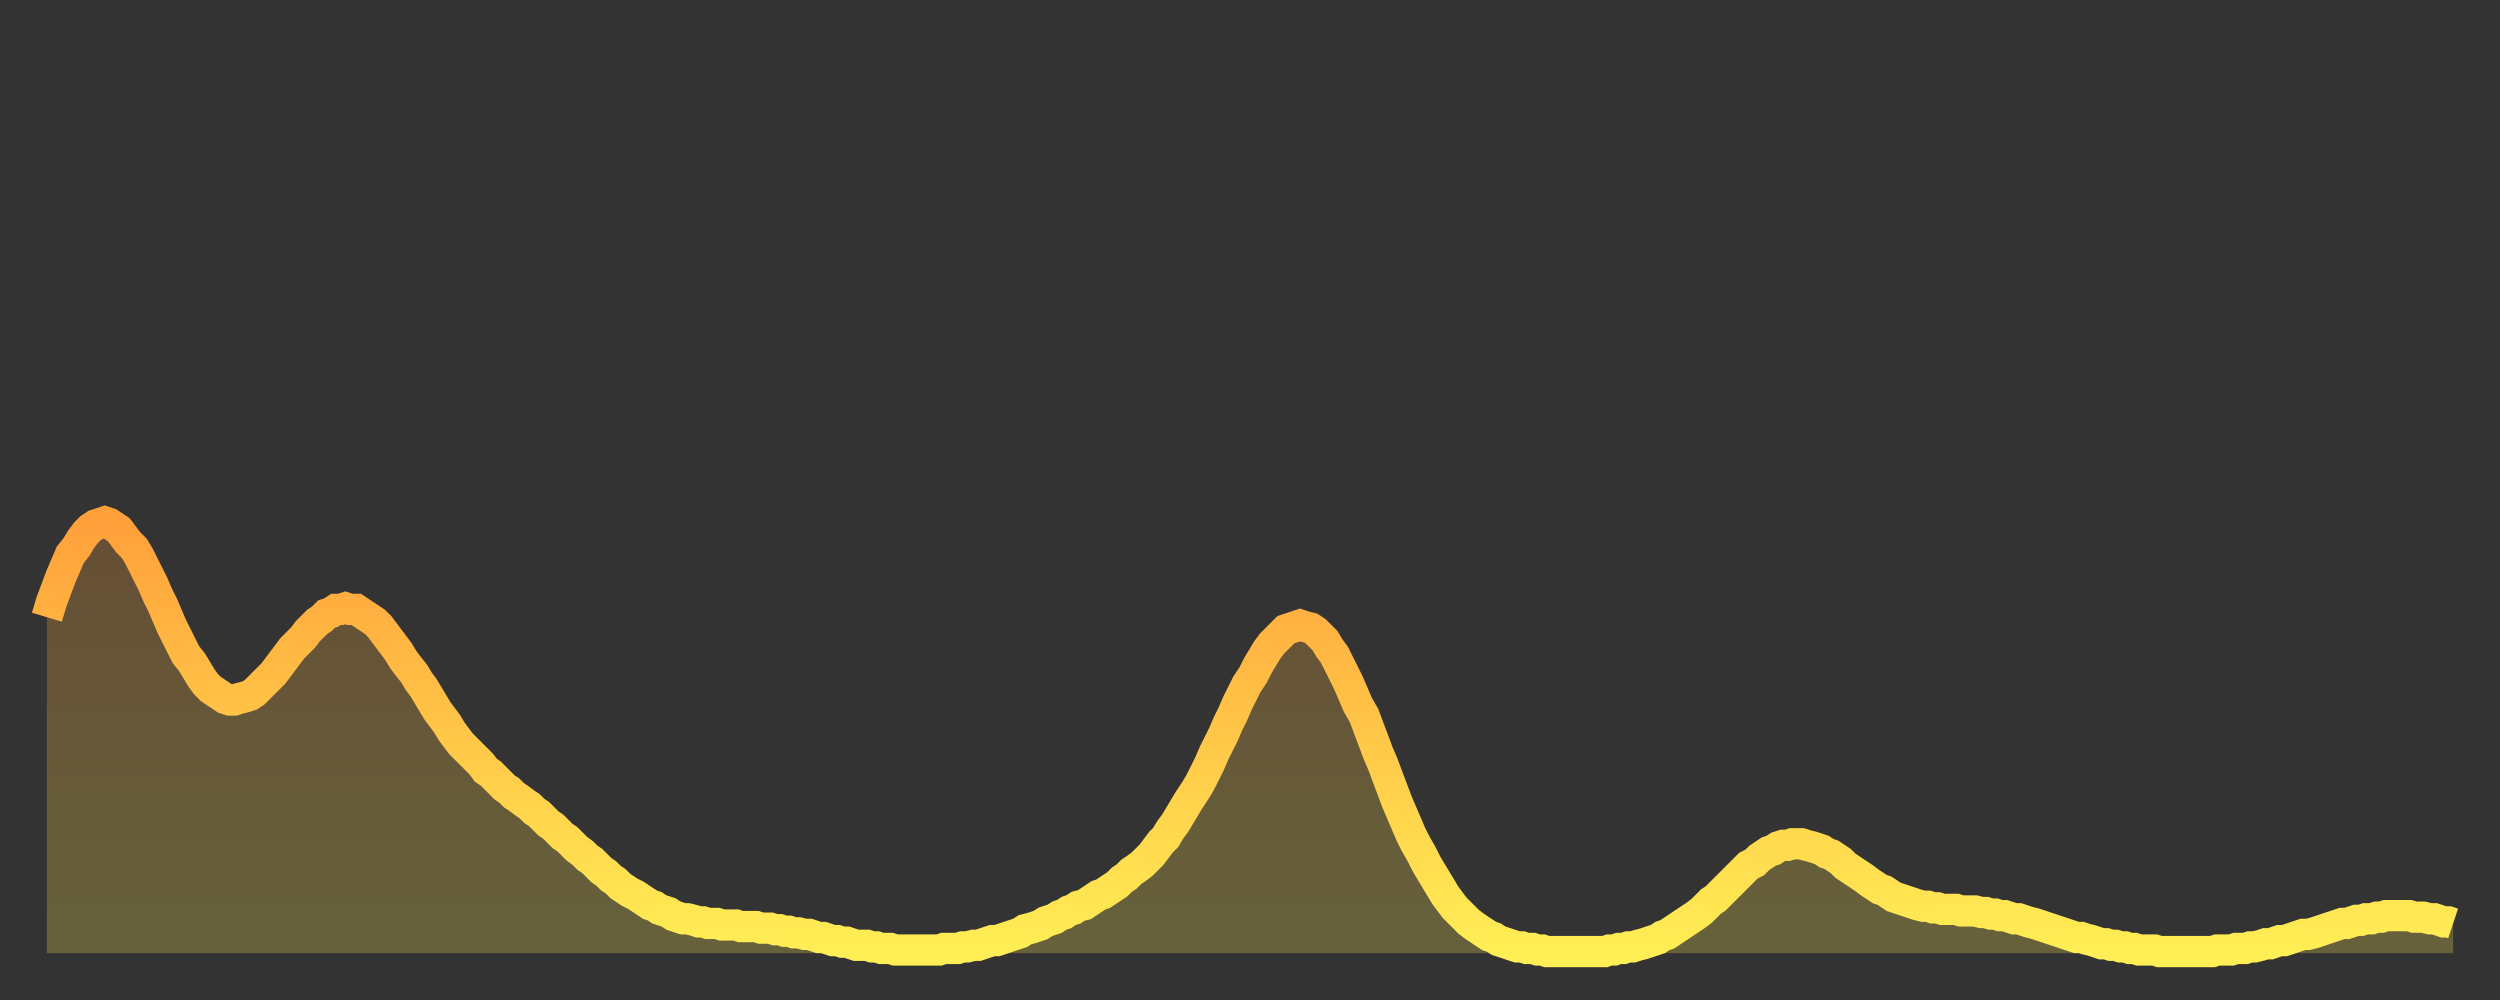 <?xml version="1.0" encoding="utf-8" ?>
<svg baseProfile="full" height="64" version="1.1" width="160" xmlns="http://www.w3.org/2000/svg" xmlns:ev="http://www.w3.org/2001/xml-events" xmlns:xlink="http://www.w3.org/1999/xlink"><rect width="100%" height="100%" fill="#333333" stroke="none"/><defs><linearGradient id="id2839652" x1="0" x2="0" y1="0" y2="1"><stop offset="0%" stop-color="#ffa03b" /><stop offset="50%" stop-color="#ffc748" /><stop offset="100%" stop-color="#ffee55" /></linearGradient></defs><g transform="translate(3,3)"><g><path d="M 0.0 36.5 0.3 35.5 0.6 34.7 0.9 33.9 1.2 33.2 1.5 32.5 1.9 32.0 2.2 31.5 2.5 31.1 2.8 30.8 3.1 30.6 3.4 30.5 3.7 30.4 4.0 30.5 4.3 30.7 4.6 30.9 4.9 31.3 5.2 31.7 5.6 32.1 5.9 32.6 6.2 33.2 6.5 33.8 6.8 34.4 7.1 35.1 7.4 35.7 7.7 36.4 8.0 37.1 8.3 37.7 8.6 38.3 8.9 38.9 9.3 39.4 9.6 39.9 9.9 40.4 10.2 40.8 10.5 41.1 10.8 41.3 11.1 41.5 11.4 41.7 11.7 41.8 12.0 41.8 12.3 41.7 12.7 41.6 13.0 41.5 13.3 41.3 13.6 41.0 13.9 40.7 14.2 40.4 14.5 40.1 14.8 39.7 15.1 39.3 15.4 38.9 15.7 38.5 16.0 38.2 16.4 37.8 16.7 37.4 17.0 37.1 17.3 36.8 17.6 36.6 17.9 36.3 18.2 36.2 18.5 36.0 18.8 36.0 19.1 35.9 19.4 36.0 19.8 36.0 20.1 36.2 20.4 36.4 20.7 36.6 21.0 36.8 21.3 37.1 21.6 37.5 21.9 37.9 22.2 38.3 22.5 38.7 22.8 39.2 23.1 39.6 23.5 40.1 23.8 40.6 24.1 41.0 24.4 41.5 24.7 42.0 25.0 42.5 25.3 42.9 25.6 43.3 25.9 43.8 26.2 44.2 26.5 44.6 26.8 44.9 27.2 45.3 27.5 45.6 27.8 45.9 28.1 46.3 28.4 46.5 28.7 46.8 29.0 47.1 29.3 47.4 29.6 47.6 29.9 47.9 30.2 48.1 30.6 48.4 30.9 48.6 31.2 48.9 31.5 49.1 31.8 49.4 32.1 49.7 32.4 49.9 32.7 50.2 33.0 50.5 33.3 50.7 33.6 51.0 33.9 51.3 34.3 51.6 34.6 51.9 34.9 52.1 35.2 52.4 35.5 52.7 35.8 52.9 36.1 53.2 36.4 53.4 36.7 53.7 37.0 53.9 37.3 54.1 37.7 54.3 38.0 54.5 38.3 54.7 38.6 54.9 38.9 55.0 39.2 55.2 39.5 55.3 39.8 55.4 40.1 55.6 40.4 55.7 40.7 55.8 41.0 55.8 41.4 55.9 41.7 56.0 42.0 56.0 42.3 56.1 42.6 56.1 42.9 56.1 43.2 56.2 43.5 56.2 43.8 56.2 44.1 56.2 44.4 56.3 44.7 56.3 45.1 56.3 45.4 56.3 45.7 56.4 46.0 56.4 46.3 56.4 46.6 56.5 46.9 56.5 47.2 56.6 47.5 56.6 47.8 56.7 48.1 56.7 48.5 56.8 48.8 56.8 49.1 56.9 49.4 57.0 49.7 57.0 50.0 57.1 50.3 57.2 50.6 57.2 50.9 57.3 51.2 57.3 51.5 57.4 51.8 57.5 52.2 57.5 52.5 57.5 52.8 57.6 53.1 57.6 53.4 57.7 53.7 57.7 54.0 57.7 54.3 57.8 54.6 57.8 54.9 57.8 55.2 57.8 55.6 57.8 55.9 57.8 56.2 57.8 56.5 57.8 56.8 57.8 57.1 57.8 57.4 57.7 57.7 57.7 58.0 57.7 58.3 57.7 58.6 57.6 58.9 57.6 59.3 57.5 59.6 57.5 59.9 57.4 60.2 57.3 60.5 57.2 60.8 57.2 61.1 57.1 61.4 57.0 61.7 56.9 62.0 56.8 62.3 56.7 62.6 56.5 63.0 56.4 63.3 56.3 63.6 56.2 63.9 56.0 64.2 55.9 64.5 55.8 64.8 55.6 65.1 55.5 65.4 55.3 65.7 55.2 66.0 55.0 66.4 54.9 66.7 54.7 67.0 54.5 67.3 54.3 67.6 54.2 67.9 54.0 68.2 53.8 68.5 53.6 68.8 53.3 69.1 53.1 69.4 52.8 69.7 52.6 70.1 52.3 70.4 52.0 70.7 51.7 71.0 51.3 71.3 50.9 71.6 50.6 71.9 50.1 72.2 49.7 72.5 49.2 72.8 48.7 73.1 48.2 73.5 47.6 73.8 47.1 74.1 46.5 74.4 45.9 74.7 45.2 75.0 44.6 75.3 44.0 75.6 43.3 75.9 42.7 76.2 42.0 76.5 41.4 76.8 40.8 77.2 40.2 77.5 39.6 77.8 39.1 78.1 38.6 78.4 38.2 78.7 37.9 79.0 37.6 79.3 37.3 79.6 37.2 79.9 37.1 80.2 37.0 80.5 37.1 80.9 37.2 81.2 37.4 81.5 37.7 81.8 38.0 82.1 38.5 82.4 38.9 82.7 39.5 83.0 40.1 83.3 40.7 83.6 41.4 83.9 42.1 84.3 42.8 84.6 43.6 84.9 44.4 85.2 45.2 85.5 45.9 85.8 46.7 86.1 47.5 86.4 48.3 86.7 49.0 87.0 49.7 87.3 50.4 87.6 51.0 88.0 51.7 88.3 52.3 88.6 52.8 88.9 53.3 89.2 53.8 89.5 54.3 89.8 54.7 90.1 55.1 90.4 55.4 90.7 55.7 91.0 56.0 91.4 56.3 91.7 56.5 92.0 56.7 92.3 56.9 92.6 57.0 92.9 57.2 93.2 57.3 93.5 57.4 93.8 57.5 94.1 57.6 94.4 57.6 94.7 57.7 95.1 57.7 95.4 57.8 95.7 57.8 96.0 57.9 96.3 57.9 96.6 57.9 96.9 57.9 97.2 57.9 97.5 57.9 97.8 57.9 98.1 57.9 98.4 57.9 98.8 57.9 99.1 57.9 99.4 57.9 99.7 57.9 100.0 57.8 100.3 57.8 100.6 57.7 100.9 57.7 101.2 57.6 101.5 57.6 101.8 57.5 102.2 57.4 102.5 57.3 102.8 57.2 103.1 57.1 103.4 56.9 103.7 56.8 104.0 56.6 104.3 56.4 104.6 56.2 104.9 56.0 105.2 55.8 105.5 55.6 105.9 55.3 106.2 55.0 106.5 54.7 106.8 54.5 107.1 54.2 107.4 53.9 107.7 53.6 108.0 53.3 108.3 53.0 108.6 52.7 108.9 52.4 109.3 52.2 109.6 51.9 109.9 51.7 110.2 51.5 110.5 51.4 110.8 51.2 111.1 51.1 111.4 51.1 111.7 51.0 112.0 51.0 112.3 51.0 112.6 51.1 113.0 51.2 113.3 51.3 113.6 51.4 113.9 51.6 114.2 51.7 114.5 51.9 114.8 52.1 115.1 52.4 115.4 52.6 115.7 52.8 116.0 53.0 116.3 53.2 116.7 53.5 117.0 53.7 117.3 53.9 117.6 54.0 117.9 54.2 118.2 54.4 118.5 54.5 118.8 54.6 119.1 54.7 119.4 54.8 119.7 54.9 120.1 55.0 120.4 55.0 120.7 55.1 121.0 55.1 121.3 55.2 121.6 55.2 121.9 55.2 122.2 55.2 122.5 55.3 122.8 55.3 123.1 55.3 123.4 55.3 123.8 55.4 124.1 55.4 124.4 55.5 124.7 55.5 125.0 55.6 125.3 55.6 125.6 55.7 125.9 55.8 126.2 55.8 126.5 55.9 126.8 56.0 127.2 56.1 127.5 56.2 127.8 56.3 128.1 56.4 128.4 56.5 128.7 56.6 129.0 56.7 129.3 56.8 129.6 56.9 129.9 57.0 130.2 57.0 130.5 57.1 130.9 57.2 131.2 57.3 131.5 57.4 131.8 57.4 132.1 57.5 132.4 57.5 132.7 57.6 133.0 57.6 133.3 57.7 133.6 57.7 133.9 57.8 134.2 57.8 134.6 57.8 134.9 57.8 135.2 57.9 135.5 57.9 135.8 57.9 136.1 57.9 136.4 57.9 136.7 57.9 137.0 57.9 137.3 57.9 137.6 57.9 138.0 57.9 138.3 57.9 138.6 57.9 138.9 57.8 139.2 57.8 139.5 57.8 139.8 57.8 140.1 57.7 140.4 57.7 140.7 57.7 141.0 57.6 141.3 57.6 141.7 57.5 142.0 57.4 142.3 57.4 142.6 57.3 142.9 57.2 143.2 57.2 143.5 57.1 143.8 57.0 144.1 56.9 144.4 56.8 144.7 56.8 145.1 56.7 145.4 56.6 145.7 56.5 146.0 56.4 146.3 56.3 146.6 56.2 146.9 56.1 147.2 56.1 147.5 56.0 147.8 55.9 148.1 55.9 148.4 55.8 148.8 55.8 149.1 55.7 149.4 55.7 149.7 55.6 150.0 55.6 150.3 55.6 150.6 55.6 150.9 55.6 151.2 55.6 151.5 55.7 151.8 55.7 152.1 55.7 152.5 55.8 152.8 55.8 153.1 55.9 153.4 56.0 153.7 56.0 154.0 56.1" fill="none" id="graph-curve" opacity="1" stroke="url(#id2839652)" stroke-width="2" /><path d="M 0 58 L 0.0 36.5 0.3 35.5 0.6 34.7 0.9 33.9 1.2 33.2 1.5 32.5 1.9 32.0 2.2 31.5 2.5 31.1 2.8 30.8 3.1 30.6 3.4 30.5 3.7 30.4 4.0 30.5 4.3 30.7 4.6 30.9 4.9 31.3 5.2 31.7 5.6 32.1 5.9 32.6 6.2 33.2 6.5 33.8 6.8 34.4 7.1 35.1 7.4 35.7 7.7 36.4 8.0 37.1 8.3 37.7 8.6 38.3 8.9 38.9 9.3 39.4 9.6 39.9 9.9 40.4 10.2 40.8 10.5 41.1 10.8 41.3 11.1 41.5 11.4 41.7 11.7 41.8 12.0 41.8 12.3 41.7 12.7 41.6 13.0 41.5 13.3 41.3 13.6 41.0 13.9 40.7 14.2 40.4 14.5 40.1 14.8 39.7 15.1 39.3 15.4 38.9 15.7 38.5 16.0 38.2 16.4 37.8 16.7 37.4 17.0 37.1 17.3 36.8 17.6 36.6 17.9 36.3 18.2 36.2 18.5 36.0 18.8 36.0 19.1 35.9 19.4 36.0 19.8 36.0 20.1 36.2 20.4 36.4 20.7 36.6 21.0 36.8 21.3 37.1 21.6 37.5 21.9 37.9 22.2 38.3 22.5 38.7 22.8 39.2 23.1 39.6 23.5 40.1 23.8 40.6 24.1 41.0 24.4 41.5 24.7 42.0 25.0 42.5 25.3 42.9 25.6 43.3 25.9 43.8 26.2 44.2 26.5 44.6 26.8 44.9 27.2 45.3 27.5 45.6 27.8 45.9 28.1 46.3 28.4 46.5 28.7 46.8 29.0 47.1 29.3 47.4 29.6 47.6 29.9 47.9 30.2 48.1 30.6 48.4 30.9 48.6 31.2 48.9 31.5 49.1 31.8 49.4 32.1 49.7 32.4 49.9 32.7 50.2 33.0 50.5 33.3 50.7 33.6 51.0 33.9 51.3 34.3 51.6 34.6 51.9 34.9 52.1 35.2 52.4 35.5 52.7 35.8 52.9 36.1 53.2 36.4 53.4 36.7 53.7 37.0 53.9 37.3 54.1 37.7 54.3 38.0 54.5 38.3 54.7 38.6 54.9 38.9 55.0 39.2 55.2 39.5 55.3 39.8 55.4 40.1 55.6 40.4 55.7 40.7 55.8 41.0 55.8 41.4 55.9 41.7 56.0 42.0 56.0 42.3 56.1 42.6 56.1 42.9 56.1 43.2 56.2 43.5 56.2 43.8 56.2 44.1 56.2 44.4 56.3 44.7 56.3 45.1 56.3 45.4 56.3 45.7 56.4 46.0 56.4 46.3 56.4 46.6 56.5 46.9 56.5 47.2 56.6 47.5 56.6 47.8 56.7 48.1 56.7 48.5 56.8 48.8 56.8 49.1 56.9 49.4 57.0 49.7 57.0 50.0 57.1 50.3 57.2 50.6 57.2 50.9 57.3 51.2 57.3 51.5 57.4 51.8 57.5 52.2 57.5 52.5 57.5 52.8 57.6 53.1 57.6 53.4 57.7 53.7 57.7 54.0 57.7 54.3 57.8 54.6 57.8 54.9 57.8 55.2 57.8 55.6 57.8 55.9 57.8 56.2 57.8 56.5 57.8 56.8 57.8 57.1 57.8 57.4 57.7 57.7 57.7 58.0 57.7 58.3 57.7 58.6 57.6 58.9 57.6 59.3 57.5 59.6 57.5 59.9 57.4 60.2 57.3 60.5 57.2 60.8 57.2 61.1 57.1 61.4 57.0 61.7 56.9 62.0 56.8 62.3 56.7 62.6 56.5 63.0 56.4 63.3 56.3 63.6 56.2 63.9 56.0 64.2 55.9 64.5 55.8 64.8 55.6 65.1 55.5 65.4 55.3 65.7 55.2 66.0 55.0 66.4 54.9 66.7 54.7 67.0 54.5 67.3 54.3 67.6 54.2 67.9 54.0 68.2 53.8 68.5 53.6 68.8 53.3 69.1 53.1 69.4 52.8 69.7 52.6 70.1 52.3 70.4 52.0 70.7 51.7 71.0 51.3 71.3 50.9 71.6 50.6 71.9 50.1 72.2 49.7 72.5 49.2 72.8 48.7 73.1 48.2 73.5 47.6 73.8 47.1 74.1 46.5 74.4 45.9 74.7 45.2 75.0 44.6 75.3 44.0 75.6 43.3 75.9 42.7 76.2 42.0 76.5 41.4 76.8 40.8 77.2 40.2 77.5 39.6 77.8 39.1 78.1 38.6 78.4 38.2 78.7 37.9 79.0 37.6 79.3 37.3 79.6 37.2 79.9 37.1 80.2 37.0 80.5 37.1 80.9 37.2 81.2 37.4 81.5 37.7 81.8 38.0 82.1 38.5 82.4 38.9 82.7 39.5 83.0 40.1 83.3 40.7 83.6 41.4 83.9 42.1 84.3 42.8 84.6 43.6 84.9 44.4 85.2 45.2 85.5 45.9 85.8 46.7 86.1 47.5 86.4 48.3 86.7 49.0 87.0 49.7 87.3 50.4 87.6 51.0 88.0 51.7 88.3 52.3 88.6 52.8 88.9 53.3 89.2 53.8 89.5 54.3 89.8 54.7 90.1 55.1 90.4 55.4 90.7 55.7 91.0 56.0 91.4 56.3 91.7 56.5 92.0 56.7 92.3 56.9 92.6 57.0 92.9 57.2 93.2 57.3 93.5 57.4 93.8 57.5 94.1 57.6 94.4 57.6 94.7 57.7 95.1 57.7 95.4 57.8 95.7 57.8 96.0 57.9 96.3 57.9 96.6 57.9 96.9 57.9 97.2 57.9 97.5 57.9 97.8 57.9 98.1 57.9 98.4 57.9 98.8 57.9 99.1 57.9 99.4 57.9 99.7 57.9 100.0 57.8 100.3 57.8 100.6 57.7 100.9 57.7 101.2 57.6 101.5 57.6 101.8 57.5 102.2 57.4 102.5 57.3 102.8 57.2 103.1 57.1 103.4 56.9 103.7 56.8 104.0 56.6 104.3 56.4 104.6 56.2 104.9 56.0 105.2 55.8 105.5 55.6 105.9 55.3 106.2 55.0 106.5 54.7 106.8 54.5 107.1 54.2 107.4 53.9 107.7 53.6 108.0 53.3 108.3 53.0 108.6 52.7 108.9 52.4 109.3 52.2 109.6 51.9 109.9 51.7 110.2 51.5 110.5 51.4 110.8 51.2 111.1 51.1 111.4 51.1 111.7 51.0 112.0 51.0 112.3 51.0 112.6 51.1 113.0 51.2 113.3 51.3 113.6 51.4 113.9 51.6 114.2 51.7 114.5 51.9 114.8 52.1 115.1 52.4 115.4 52.6 115.7 52.8 116.0 53.0 116.3 53.2 116.7 53.5 117.0 53.7 117.3 53.9 117.6 54.0 117.9 54.2 118.2 54.4 118.5 54.5 118.8 54.6 119.1 54.7 119.4 54.8 119.7 54.9 120.1 55.0 120.4 55.0 120.7 55.1 121.0 55.1 121.3 55.2 121.6 55.2 121.9 55.2 122.2 55.2 122.5 55.3 122.8 55.3 123.1 55.3 123.4 55.3 123.8 55.4 124.1 55.4 124.4 55.5 124.7 55.5 125.0 55.6 125.3 55.6 125.6 55.7 125.9 55.8 126.2 55.8 126.5 55.9 126.8 56.0 127.2 56.1 127.5 56.2 127.8 56.3 128.1 56.4 128.4 56.5 128.7 56.6 129.0 56.7 129.3 56.8 129.6 56.9 129.9 57.0 130.2 57.0 130.5 57.1 130.9 57.2 131.2 57.3 131.5 57.4 131.8 57.4 132.1 57.5 132.4 57.5 132.7 57.6 133.0 57.6 133.3 57.7 133.6 57.7 133.9 57.8 134.2 57.8 134.6 57.8 134.9 57.8 135.2 57.9 135.5 57.9 135.8 57.9 136.1 57.9 136.4 57.9 136.7 57.9 137.0 57.9 137.3 57.9 137.6 57.9 138.0 57.9 138.3 57.9 138.6 57.9 138.9 57.8 139.2 57.8 139.5 57.8 139.8 57.8 140.1 57.7 140.4 57.7 140.7 57.7 141.0 57.6 141.3 57.6 141.7 57.5 142.0 57.4 142.3 57.4 142.6 57.3 142.9 57.2 143.2 57.2 143.5 57.1 143.8 57.0 144.1 56.9 144.4 56.8 144.7 56.8 145.1 56.7 145.4 56.6 145.7 56.5 146.0 56.4 146.3 56.3 146.6 56.2 146.9 56.1 147.2 56.1 147.5 56.0 147.8 55.9 148.1 55.9 148.4 55.8 148.8 55.8 149.1 55.7 149.4 55.7 149.7 55.6 150.0 55.6 150.3 55.6 150.6 55.6 150.9 55.6 151.2 55.6 151.5 55.7 151.8 55.7 152.1 55.7 152.5 55.8 152.8 55.8 153.1 55.9 153.4 56.0 153.7 56.0 154.0 56.1 154 58" fill="url(#id2839652)" fill-opacity=".25" id="graph-shadow" /></g></g></svg>